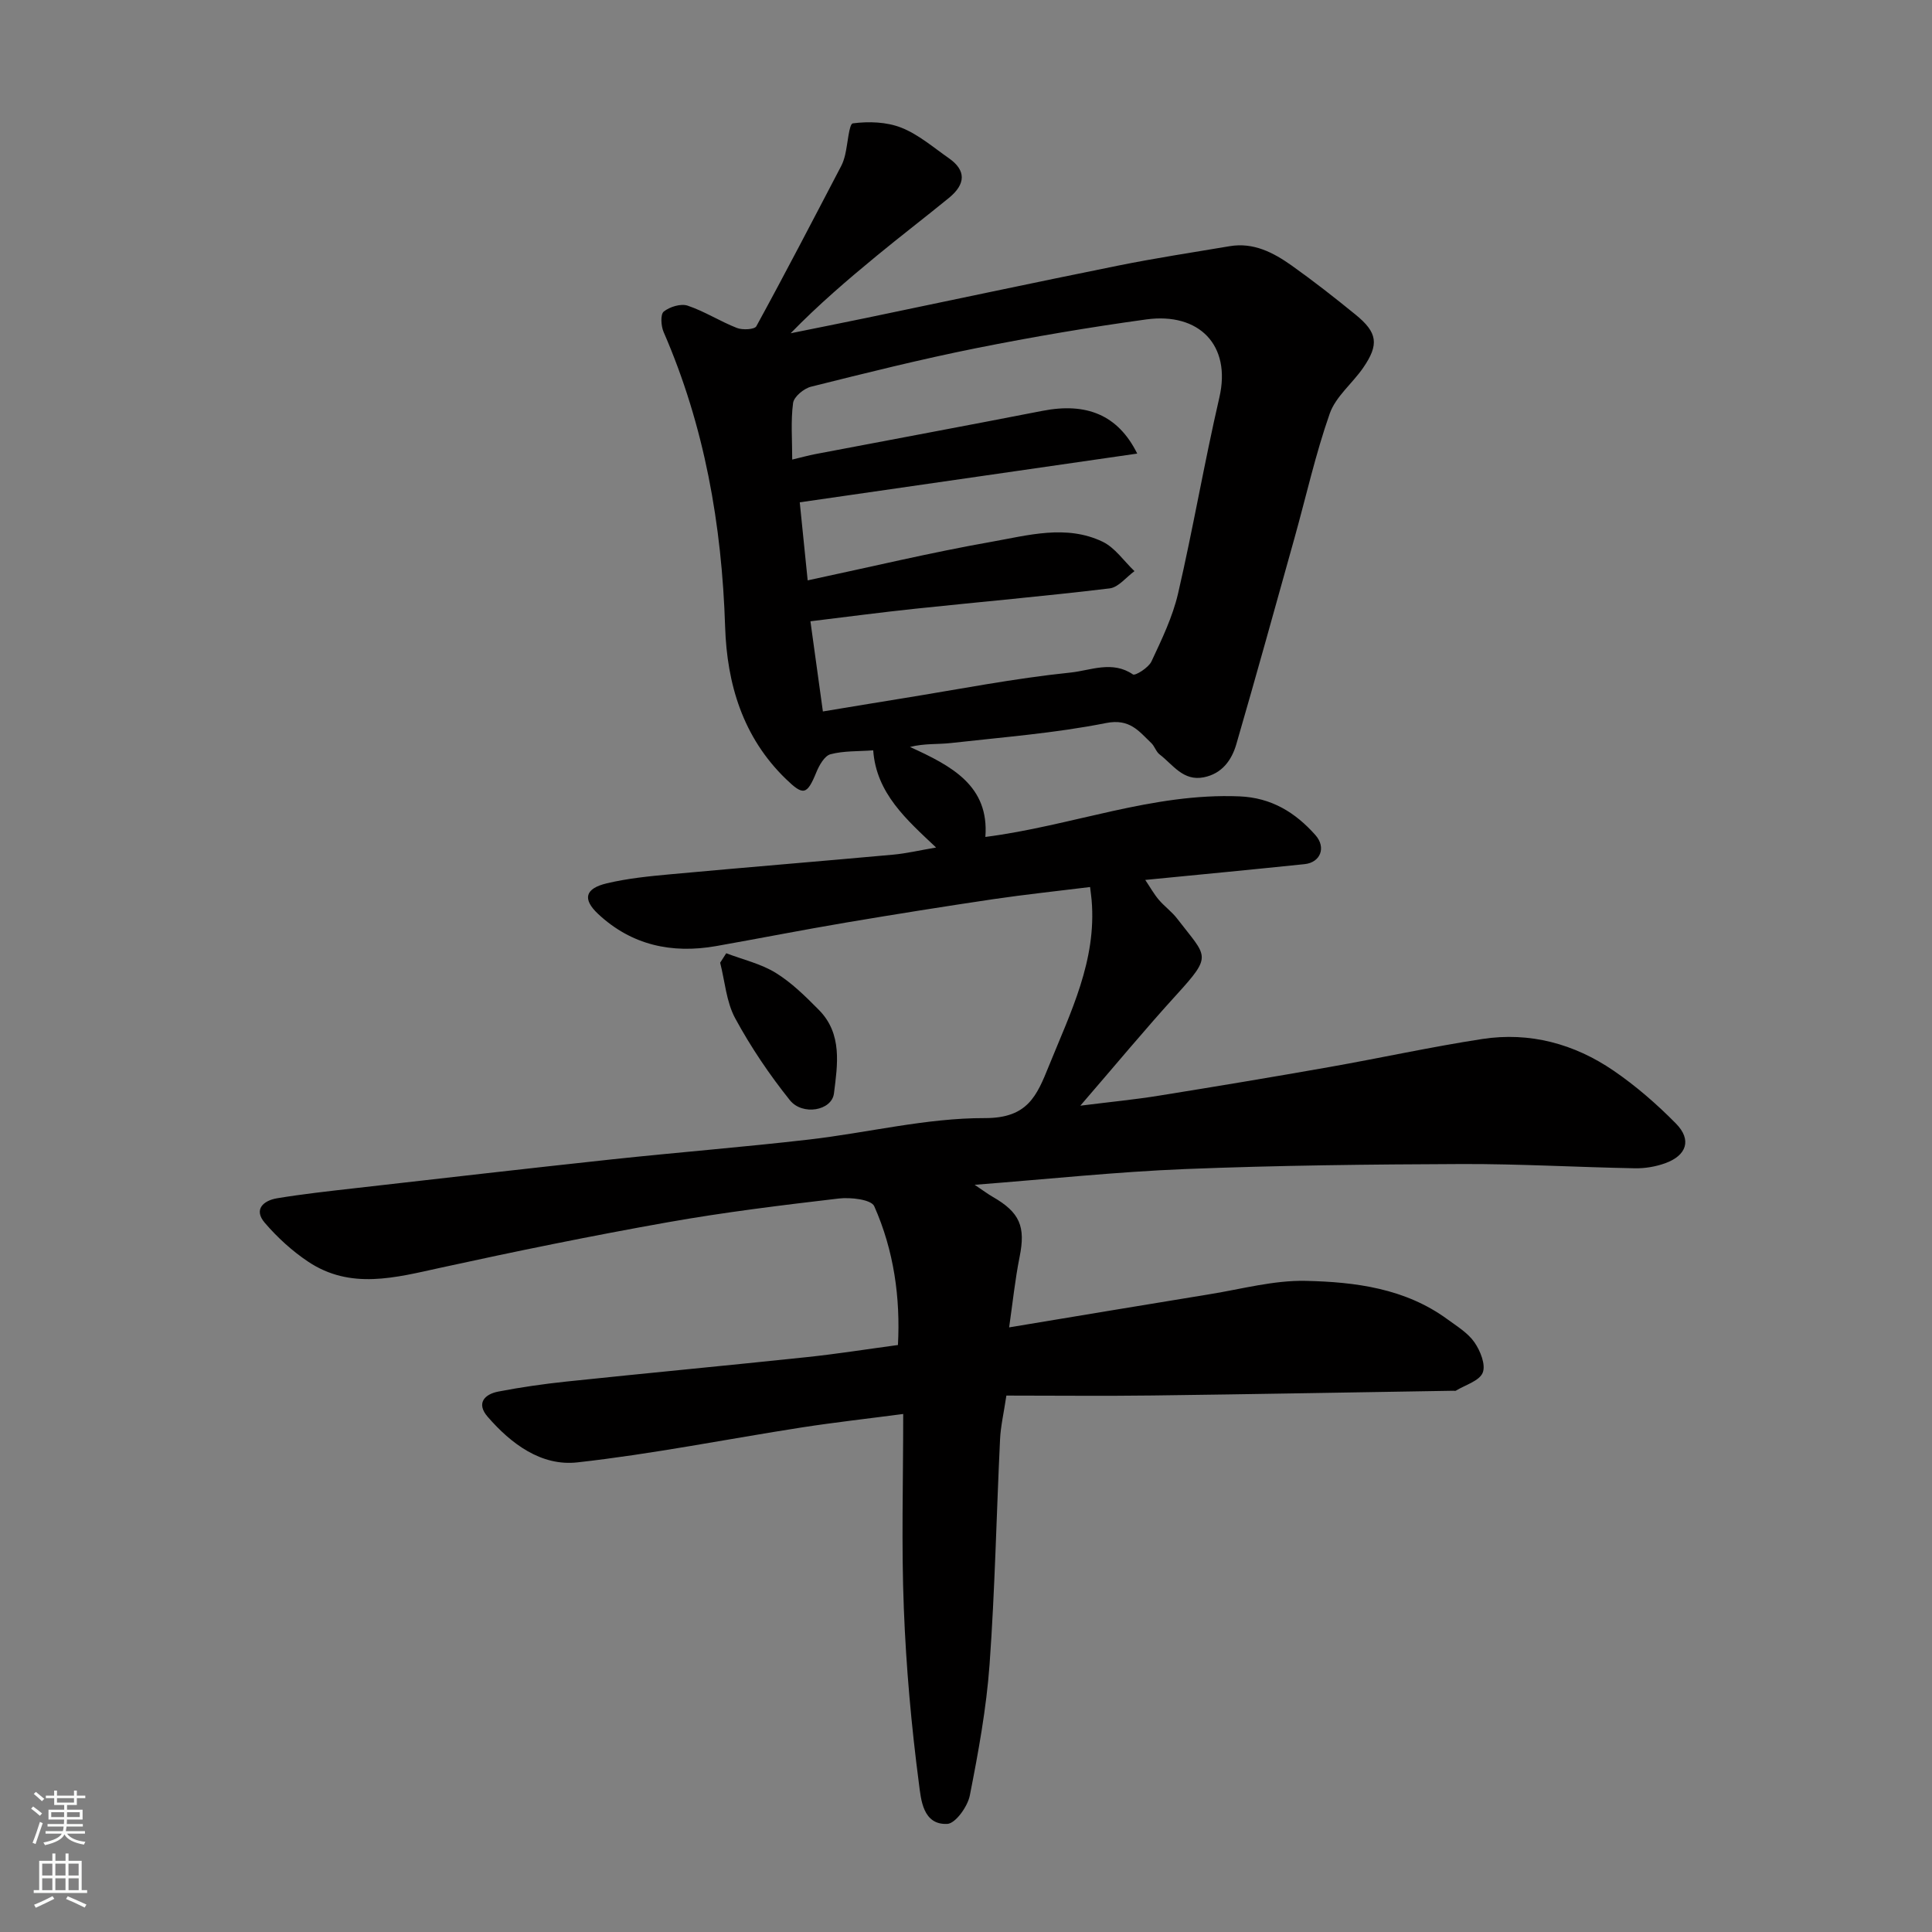 <svg enable-background="new 0 0 400 400" viewBox="0 0 400 400" xmlns="http://www.w3.org/2000/svg"><rect x="0" y="0" width="400" height="400" fill="#808080" stroke="none"/><path d="m187 292.75c-7.44.98-14.26 1.74-21.03 2.79-15.48 2.41-30.88 5.5-46.43 7.23-7.47.83-13.71-3.82-18.59-9.46-2.37-2.74-.69-4.64 2.22-5.2 4.65-.9 9.35-1.57 14.06-2.07 16.66-1.75 33.33-3.32 49.99-5.08 6.03-.64 12.03-1.59 18.69-2.49.52-9.74-.82-19.54-4.91-28.74-.62-1.39-4.89-1.88-7.34-1.59-11.86 1.39-23.73 2.84-35.48 4.93-15.72 2.79-31.37 5.99-46.96 9.4-9.36 2.05-18.64 4.61-27.43-1.26-3.31-2.21-6.37-5.01-8.96-8.03-2.4-2.79-.27-4.62 2.53-5.09 5.33-.88 10.71-1.47 16.08-2.08 17.76-2.02 35.52-4.07 53.29-5.98 13.55-1.45 27.15-2.53 40.69-4.09 12.19-1.4 24.33-4.48 36.49-4.45 8.86.02 10.74-4.59 13.26-10.82 4.48-11.07 9.9-21.82 8.84-34.29-.05-.64-.15-1.27-.32-2.73-6.8.84-13.42 1.54-20.01 2.51-10.18 1.51-20.34 3.13-30.48 4.84-9 1.52-17.96 3.29-26.95 4.88-9.16 1.61-17.49-.19-24.4-6.64-3.31-3.1-2.73-5.29 1.79-6.36 4.26-1.01 8.69-1.46 13.06-1.86 15.39-1.42 30.8-2.67 46.2-4.07 2.76-.25 5.48-.9 8.91-1.48-6.04-5.71-12.39-11.19-13.02-20.12-3.12.23-6.1.08-8.85.81-1.23.33-2.33 2.28-2.92 3.72-1.96 4.8-2.73 4.86-6.3 1.41-8.95-8.66-12.21-19.72-12.59-31.5-.68-21.16-4.26-41.57-12.74-61.06-.54-1.24-.68-3.65.03-4.22 1.23-.99 3.53-1.7 4.94-1.23 3.52 1.18 6.73 3.26 10.21 4.62 1.17.46 3.65.33 4.02-.35 6.01-10.98 11.77-22.09 17.57-33.18.37-.71.62-1.5.81-2.28.55-2.28.8-6.44 1.6-6.55 3.29-.43 7-.31 10.05.9 3.56 1.41 6.64 4.09 9.85 6.33 3.54 2.48 3.54 5.31-.01 8.21-4.95 4.04-10.03 7.93-14.96 11.99-6.06 4.99-12.03 10.1-17.81 16.03 5.21-1.06 10.43-2.09 15.63-3.17 17.38-3.61 34.74-7.32 52.14-10.83 7.67-1.55 15.42-2.73 23.14-4.03 4.93-.83 9.04 1.32 12.82 4 4.53 3.22 8.92 6.66 13.23 10.17 4.57 3.72 4.91 6.17 1.57 11.02-2.23 3.23-5.67 5.94-6.91 9.46-2.95 8.4-4.89 17.15-7.29 25.74-3.98 14.24-7.92 28.49-12.04 42.68-.96 3.32-2.95 6.13-6.74 6.89-4.29.86-6.39-2.62-9.15-4.73-.74-.56-1.03-1.69-1.72-2.35-2.6-2.48-4.46-5.13-9.39-4.15-10.57 2.1-21.4 2.93-32.14 4.14-2.69.3-5.44.05-8.44.81 8.62 3.92 16.43 8.02 15.61 18.63 17.91-2.3 34.59-9.15 52.61-8.4 6.63.27 11.57 3.34 15.71 8 2.3 2.58 1.05 5.69-2.22 6.03-10.78 1.12-21.57 2.15-33 3.27 1.04 1.54 1.8 2.92 2.8 4.1 1.18 1.39 2.73 2.49 3.83 3.94 6.12 7.99 7.42 7.41-.13 15.7-6.49 7.12-12.65 14.56-19.94 23 6.48-.81 11.39-1.28 16.25-2.07 11.76-1.89 23.52-3.85 35.25-5.92 10.6-1.87 21.12-4.19 31.75-5.82 9.81-1.5 19.02 1 27.14 6.55 4.65 3.18 8.98 6.95 12.93 10.96 3.31 3.36 2.24 6.62-2.27 8.23-1.96.7-4.15 1.07-6.23 1.03-11.94-.22-23.87-.92-35.8-.88-19.1.07-38.21.28-57.3 1.04-14.24.57-28.45 2.09-43.6 3.26 1.71 1.14 2.68 1.88 3.72 2.48 5.67 3.25 6.85 6.18 5.59 12.44-.95 4.73-1.44 9.56-2.17 14.6 14.25-2.36 27.89-4.65 41.55-6.87 6.61-1.07 13.27-2.91 19.87-2.76 10.26.23 20.58 1.55 29.32 7.95 1.98 1.45 4.24 2.82 5.59 4.76 1.22 1.75 2.39 4.66 1.72 6.3-.7 1.72-3.61 2.53-5.57 3.73-.12.07-.33.01-.49.01-20.77.33-41.53.72-62.3.98-9.92.13-19.84.02-30.26.02-.56 3.74-1.19 6.39-1.31 9.07-.75 15.53-1.05 31.09-2.17 46.59-.66 9.1-2.32 18.17-4.09 27.14-.45 2.28-2.96 5.79-4.66 5.88-5.09.25-5.45-5.12-5.86-8.23-1.58-12.05-2.67-24.21-3.14-36.36-.52-13.06-.13-26.22-.13-40.28zm-16.63-145.45c5.64-.93 11.06-1.84 16.48-2.71 11.6-1.87 23.17-4.15 34.84-5.35 4.06-.42 8.59-2.54 12.87.39.49.33 3.24-1.4 3.84-2.69 2.13-4.55 4.37-9.19 5.5-14.04 3.12-13.48 5.44-27.14 8.56-40.62 2.51-10.86-4.24-17.63-15.11-16.15-11.79 1.62-23.55 3.62-35.22 5.95-11.48 2.3-22.85 5.14-34.21 7.98-1.49.37-3.54 2.07-3.72 3.37-.5 3.73-.18 7.56-.18 11.72 1.96-.47 3.36-.86 4.77-1.13 15.68-2.99 31.38-5.9 47.05-8.96 9.01-1.76 15.61.77 19.61 8.85-23.37 3.37-46.33 6.69-69.87 10.09.59 5.8 1.1 10.88 1.64 16.16 13.19-2.81 25.54-5.78 38.03-7.98 7.58-1.34 15.49-3.63 23.02-.03 2.58 1.24 4.43 4.02 6.61 6.1-1.71 1.24-3.31 3.35-5.14 3.57-13.36 1.61-26.77 2.79-40.15 4.2-7.14.75-14.27 1.7-21.8 2.61.81 5.92 1.62 11.75 2.58 18.67z" fill="#010000"/><path d="m150.36 197.36c3.43 1.31 7.15 2.16 10.23 4.05 3.31 2.04 6.19 4.89 8.95 7.68 4.91 4.96 3.86 11.38 3.12 17.3-.45 3.58-6.53 4.64-9.13 1.39-4.24-5.3-8.09-11-11.32-16.96-1.84-3.4-2.12-7.64-3.11-11.5.41-.65.83-1.3 1.26-1.96z" fill="#010000"/><g fill="#fafbfa"><path d="m6.44 374.46.42-.45c.65.47 1.27.95 1.85 1.44l-.45.49c-.65-.56-1.25-1.06-1.82-1.48m.93 7.33-.63-.26c.55-1.36 1.05-2.8 1.52-4.33.19.1.38.19.59.27-.46 1.29-.95 2.73-1.48 4.32m-.38-10.38.44-.42c.43.34 1.01.82 1.74 1.44l-.49.49c-.53-.51-1.09-1.01-1.69-1.51m2.5.35h1.72v-1.04h.59v1.04h3.52v-1.04h.59v1.04h1.75v.53h-1.75v1.42h-2.03v.97h3.22v2.03h-3.24c0 .35-.01.66-.03.93h3.32v.53h-3.37c-.03.27-.08.58-.15.94h3.96v.53h-3.71c.67.92 1.93 1.48 3.79 1.68-.13.24-.23.44-.29.59-2.13-.38-3.48-1.08-4.04-2.12-.43.97-1.77 1.72-4.03 2.23-.09-.19-.2-.37-.33-.55 2.1-.42 3.37-1.03 3.81-1.83h-3.36v-.53h3.58c.08-.29.13-.61.16-.94h-3.33v-.53h3.39c.02-.27.04-.58.04-.93h-3.23v-2.03h3.25v-.97h-2.07v-1.42h-1.73zm1.12 3.44v1h2.65c.01-.3.02-.44.01-.4v-.25-.35zm1.19-2h3.52v-.91h-3.52zm4.71 2h-2.63v.59c0 .15-.01.28-.01.4h2.64z"/><path d="m13.56 383.74h.63v1.52h2.72v6.07h1.13v.6h-11.06v-.6h1.13v-6.07h2.73v-1.52h.63v1.52h2.1v-1.52zm-2.69 8.83.38.56c-1.24.63-2.53 1.25-3.85 1.85-.1-.21-.21-.42-.34-.63 1.36-.55 2.63-1.15 3.81-1.78m-2.13-4.27h2.1v-2.45h-2.1zm0 3.04h2.1v-2.46h-2.1zm2.72-3.04h2.1v-2.45h-2.1zm0 3.04h2.1v-2.46h-2.1zm6.07 3.6c-1.41-.71-2.7-1.3-3.86-1.78l.35-.56c1.45.62 2.75 1.19 3.88 1.72zm-1.25-9.09h-2.1v2.45h2.1zm-2.09 5.49h2.1v-2.46h-2.1z"/></g></svg>